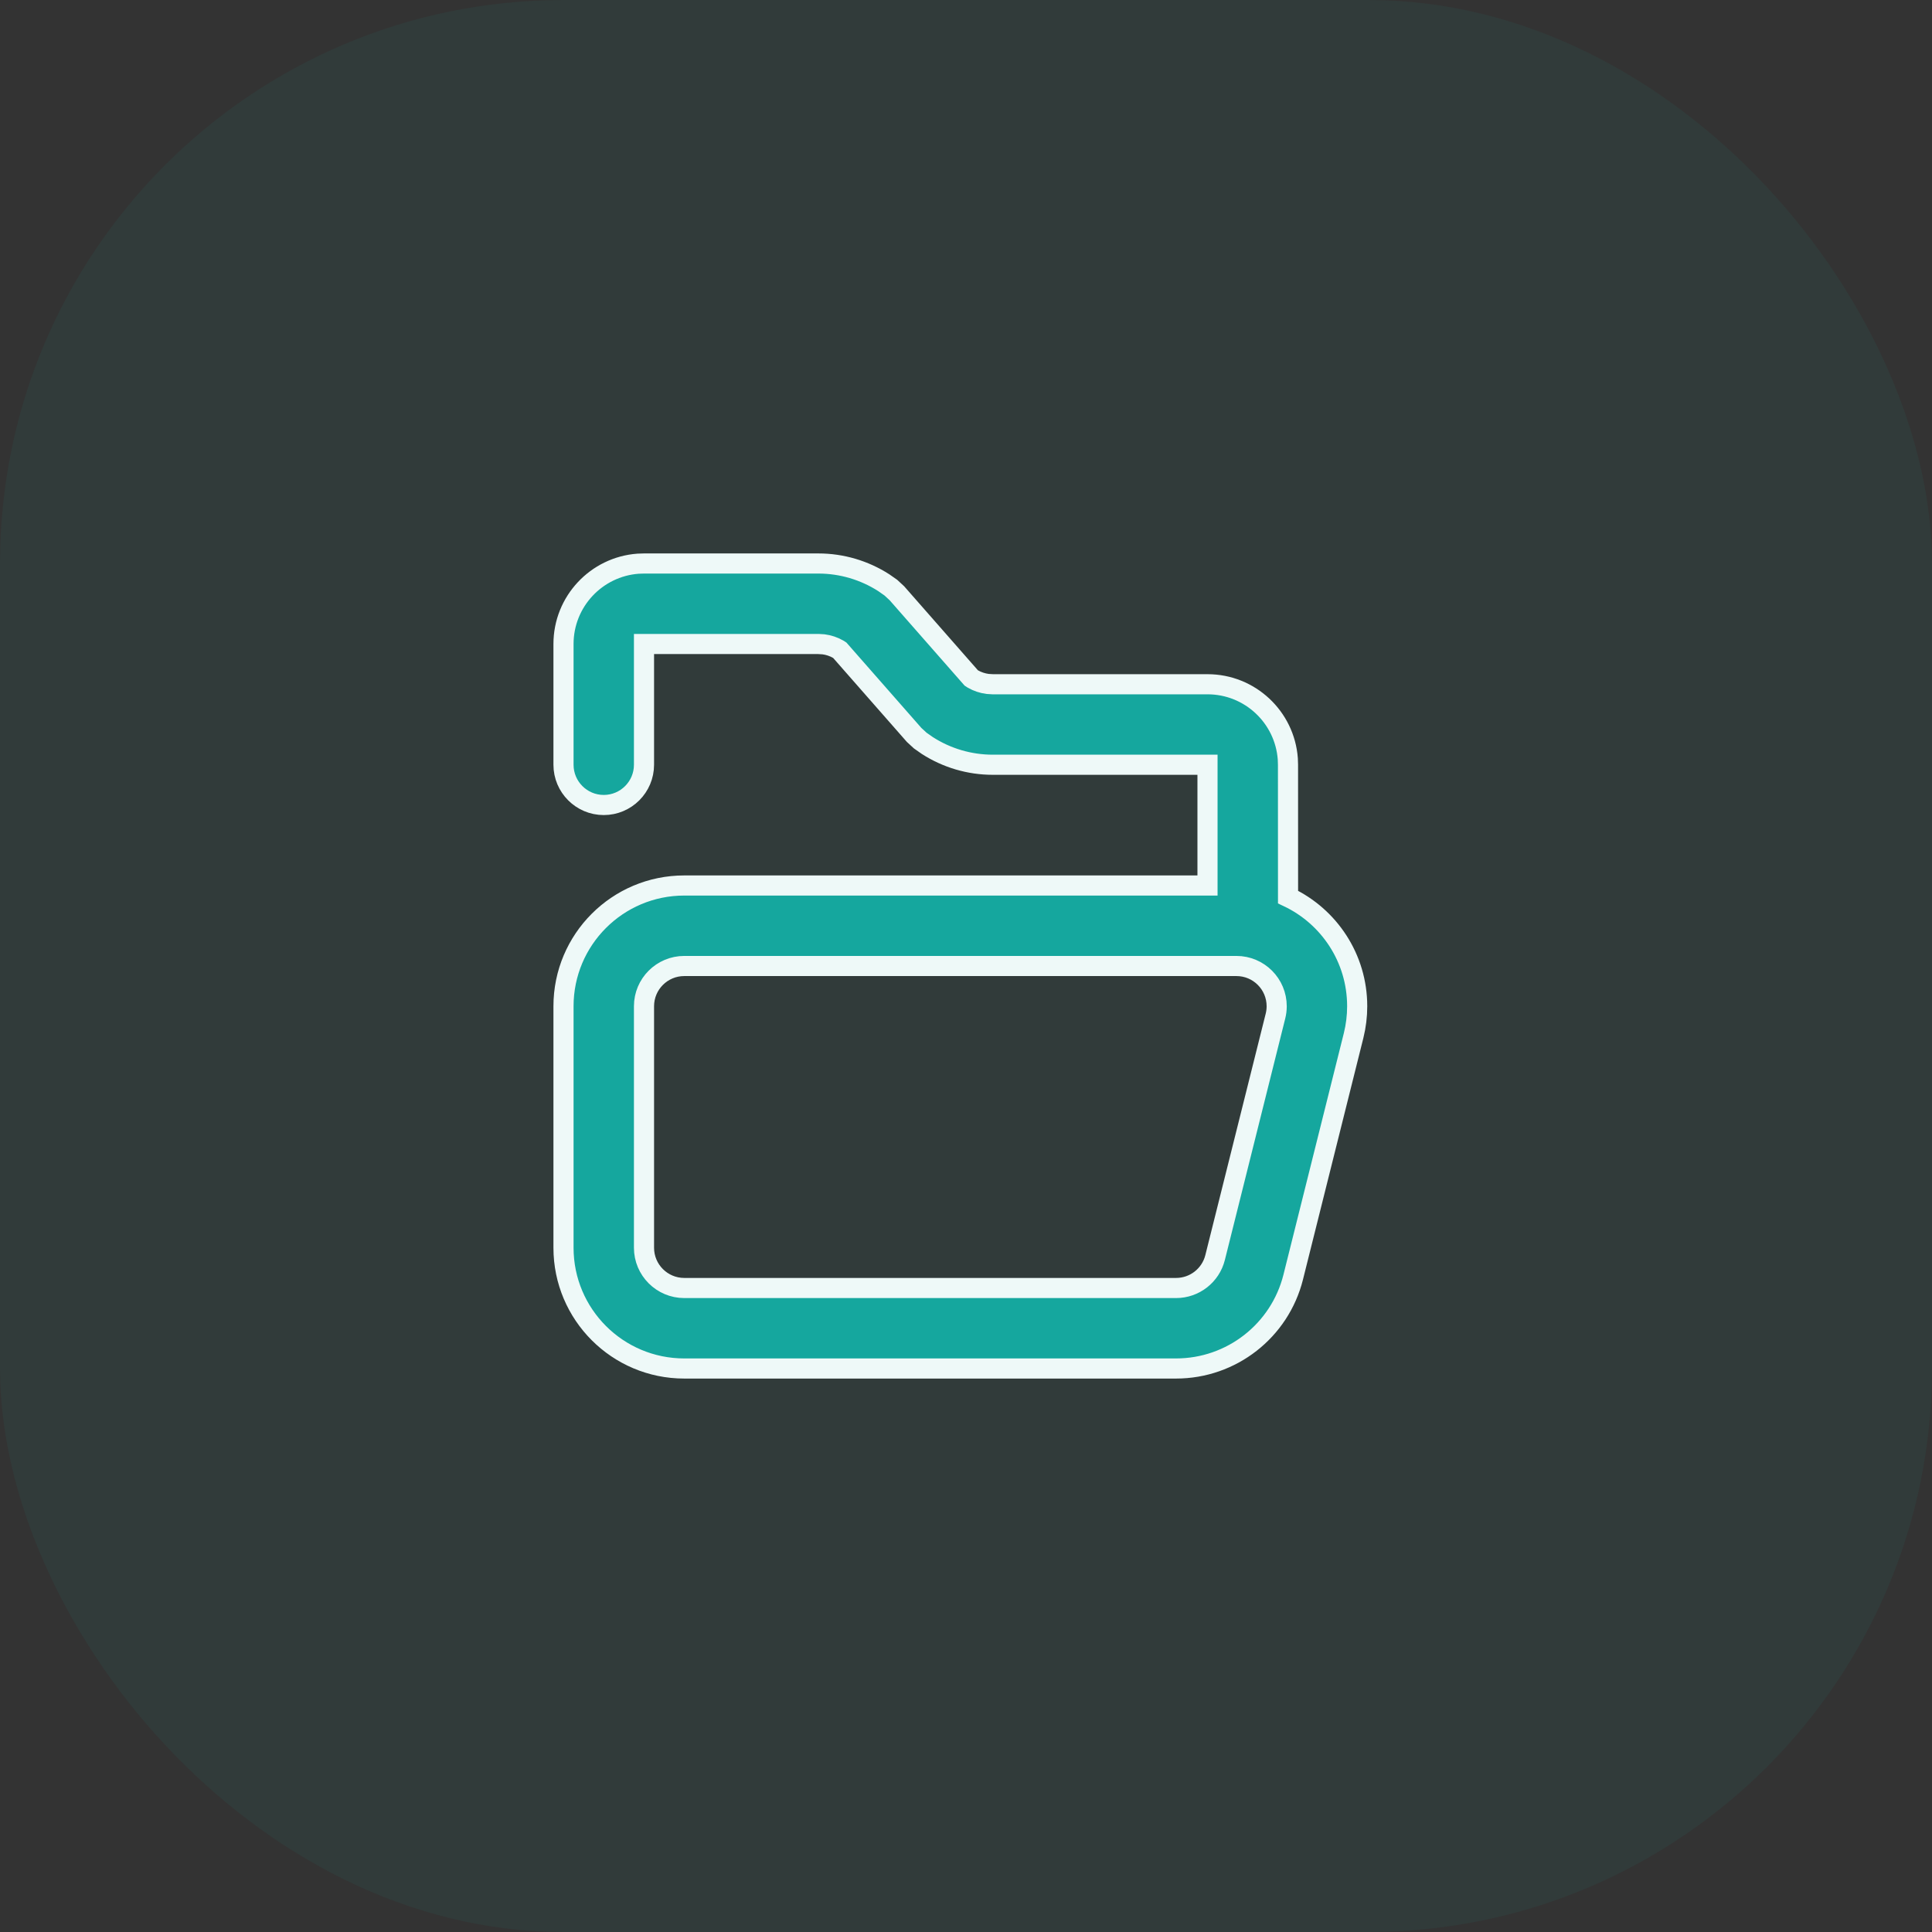 <?xml version="1.0" encoding="UTF-8"?>
<svg width="48px" height="48px" viewBox="0 0 48 48" version="1.1" xmlns="http://www.w3.org/2000/svg" xmlns:xlink="http://www.w3.org/1999/xlink">
    <rect x="0" y="0" width="48" height="48" fill="#333333" stroke="none"/>
    <title>2CBB76DB-21E0-4B04-9931-21109A563AD7</title>
    <g id="Page-1" stroke="none" stroke-width="1" fill="none" fill-rule="evenodd">
        <g id="asgardeo-concept" transform="translate(-778, -4423)" fill="#15A79E">
            <g id="Group-6-Copy-3" transform="translate(730, 4176)">
                <g id="directory" transform="translate(48, 247)">
                    <rect id="Rectangle-Copy-13" opacity="0.069" x="0" y="0" width="48" height="48" rx="14"></rect>
                    <path d="M20.333,14 C20.91,14 21.474,14.167 21.957,14.477 L22.134,14.601 L22.285,14.741 L24.13,16.843 L24.172,16.87 C24.284,16.934 24.407,16.975 24.535,16.992 L24.664,17 L30,17 C31.054,17 31.918,17.816 31.995,18.851 L32,19 L32.001,22.287 C33.017,22.768 33.719,23.802 33.719,25 C33.719,25.245 33.689,25.49 33.63,25.728 L33.63,25.728 L32.13,31.728 C31.796,33.063 30.596,34 29.219,34 L29.219,34 L17,34 C15.343,34 14,32.657 14,31 L14,31 L14,25 C14,23.343 15.343,22 17,22 L17,22 L30,22 L30,19 L24.664,19 C24.086,19 23.523,18.833 23.04,18.523 L22.863,18.399 L22.711,18.259 L20.864,16.155 L20.825,16.13 C20.713,16.066 20.59,16.025 20.462,16.008 L20.333,16 L16,16 L16,19 C16,19.552 15.552,20 15,20 C14.448,20 14,19.552 14,19 L14,16 C14,14.946 14.816,14.082 15.851,14.005 L16,14 L20.333,14 Z M30.719,24 L17,24 C16.448,24 16,24.448 16,25 L16,25 L16,31 C16,31.552 16.448,32 17,32 L17,32 L29.219,32 C29.678,32 30.078,31.688 30.189,31.243 L30.189,31.243 L31.689,25.243 C31.709,25.163 31.719,25.082 31.719,25 C31.719,24.448 31.272,24 30.719,24 L30.719,24 Z" id="Directory" stroke="#EEF9F8" stroke-width="0.5" fill-rule="nonzero"></path>
                </g>
            </g>
        </g>
    </g>
</svg>